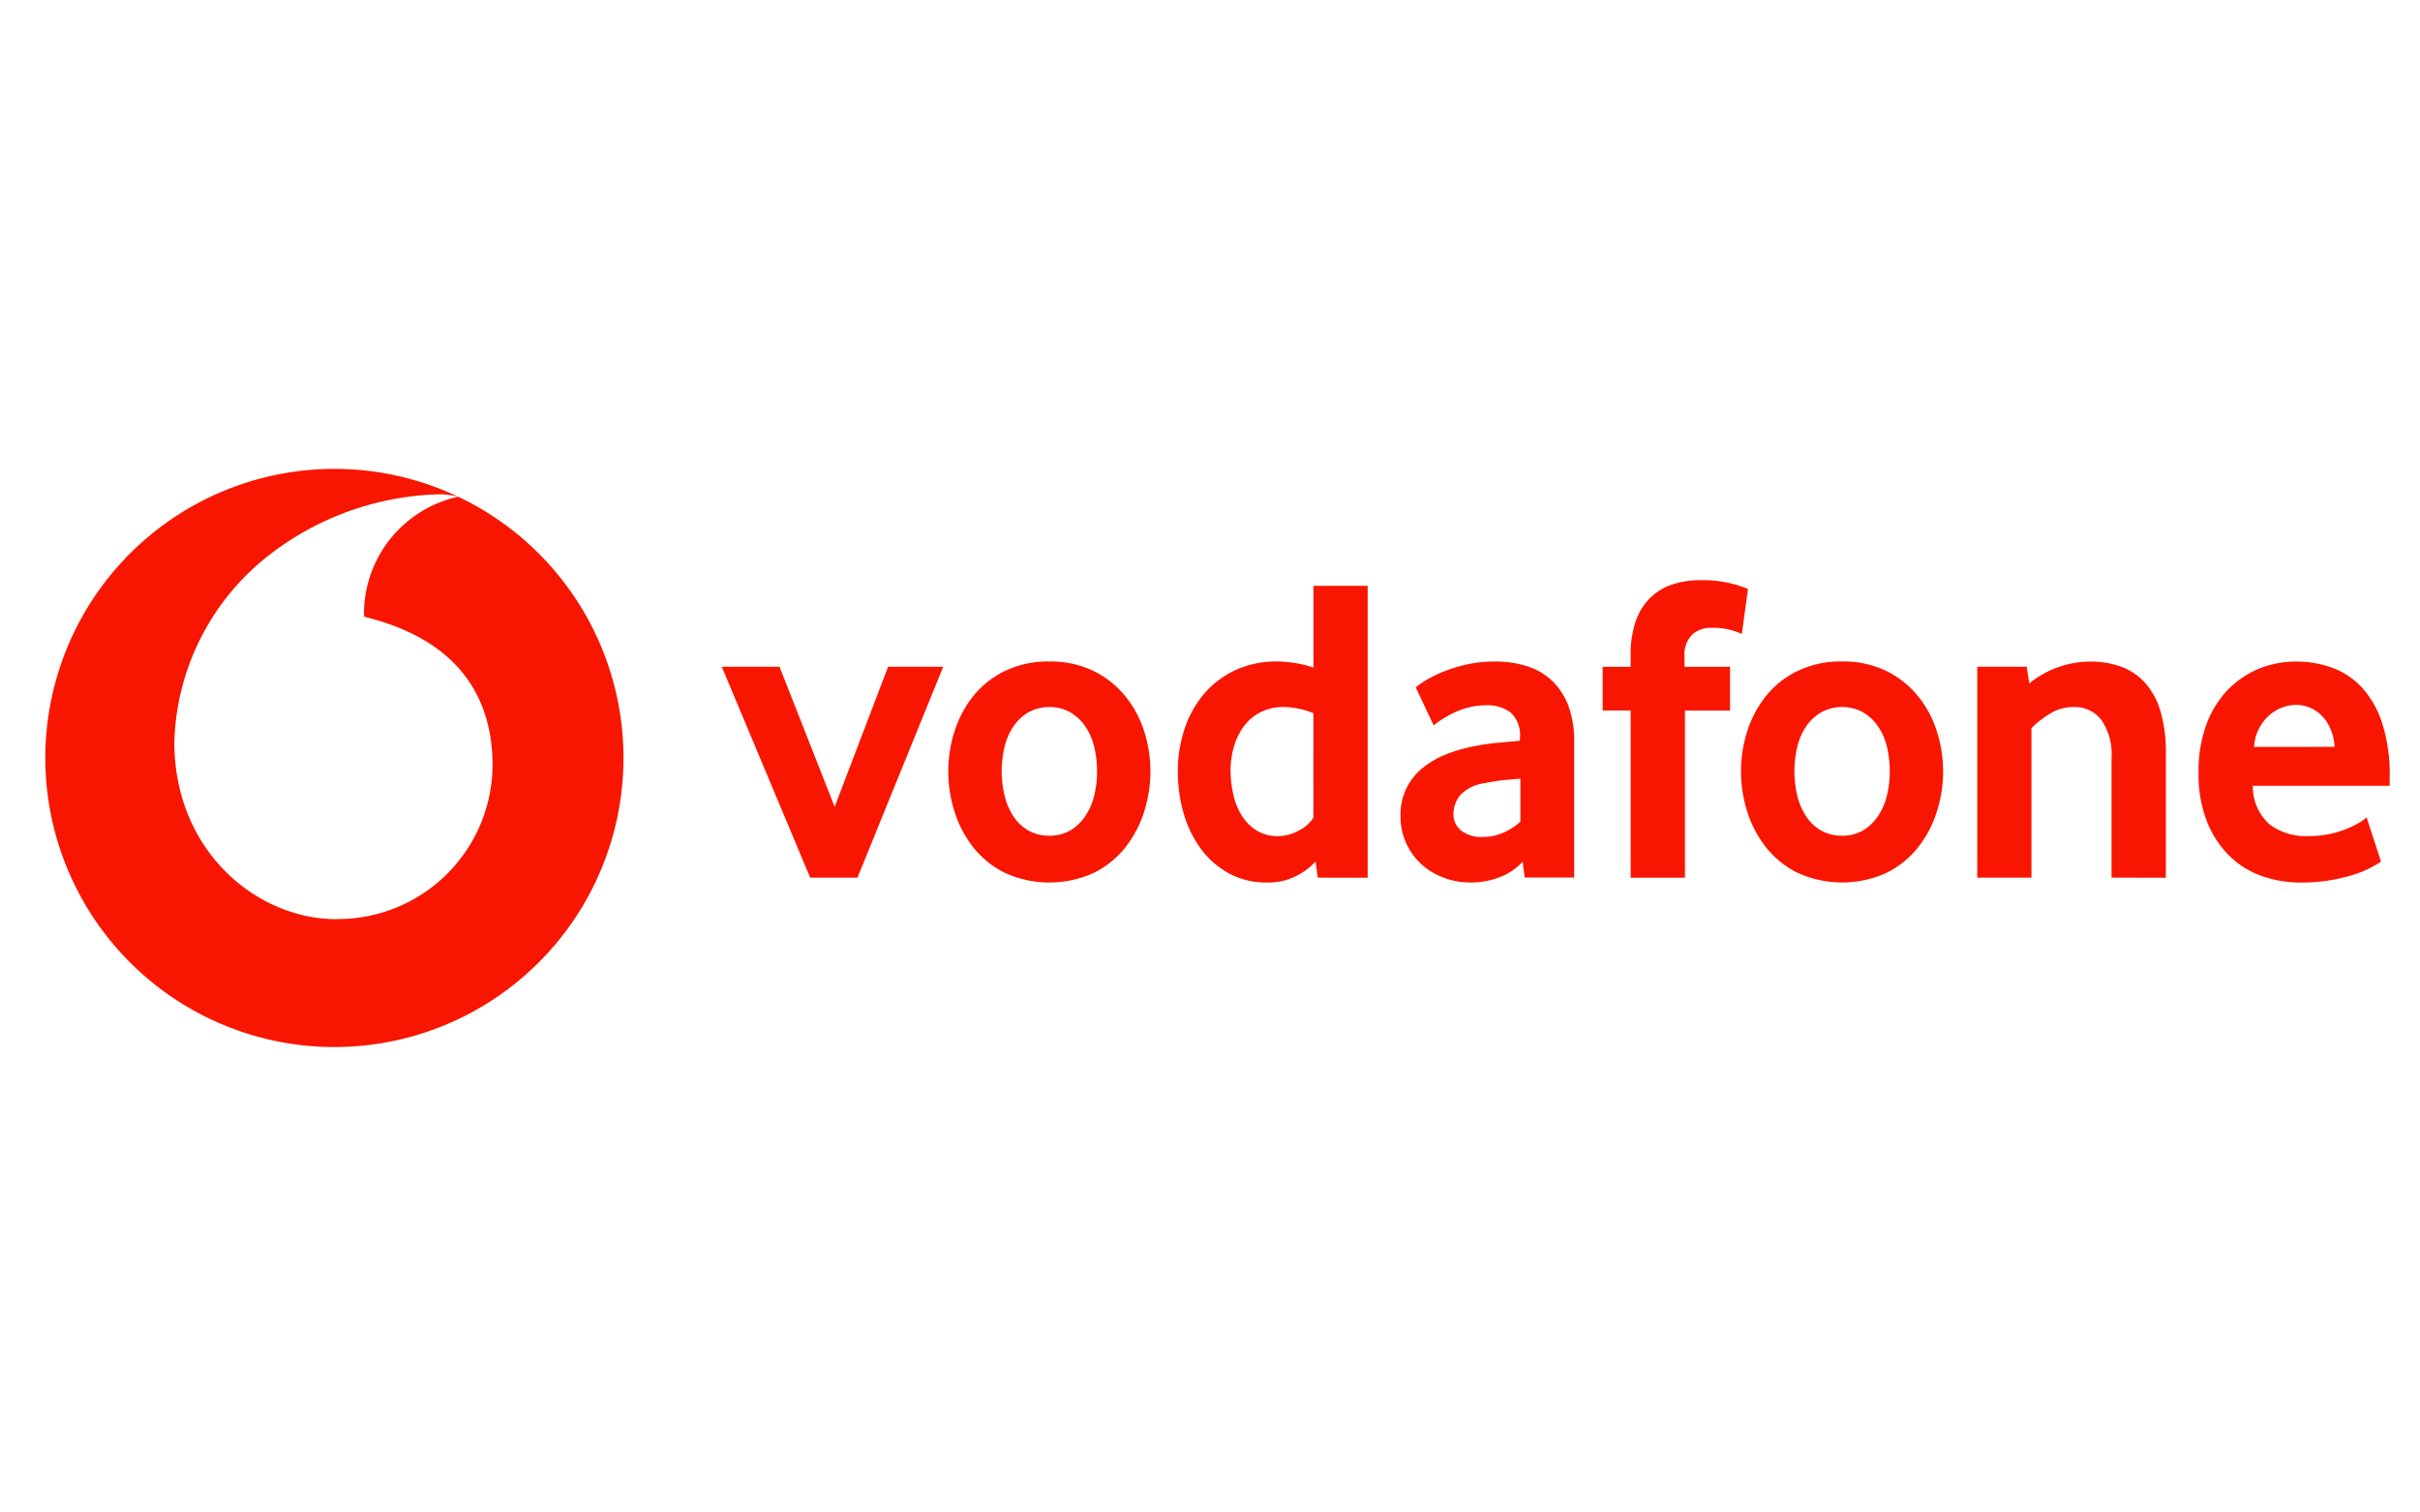 <svg xmlns="http://www.w3.org/2000/svg" xmlns:xlink="http://www.w3.org/1999/xlink" width="160" height="100" viewBox="0 0 160 100">
  <defs>
    <clipPath id="clip-path">
      <rect id="Rectangle_44" data-name="Rectangle 44" width="155" height="38.226" fill="#f91600"/>
    </clipPath>
  </defs>
  <g id="Group_103" data-name="Group 103" transform="translate(-679 -683)">
    <rect id="Rectangle_56" data-name="Rectangle 56" width="160" height="100" transform="translate(679 683)" fill="#fff"/>
    <g id="Group_84" data-name="Group 84" transform="translate(682 714)" clip-path="url(#clip-path)">
      <path id="Path_47" data-name="Path 47" d="M19.113,0A19.113,19.113,0,1,0,38.222,19.112,19.113,19.113,0,0,0,19.113,0m.151,29.77h0c-5.25.018-10.713-4.463-10.738-11.662A16.224,16.224,0,0,1,14.358,6.049,19.118,19.118,0,0,1,25.922,1.684a4.812,4.812,0,0,1,1.376.154,7.938,7.938,0,0,0-6.233,7.627,1.689,1.689,0,0,0,.024.312c5.819,1.419,8.459,4.93,8.477,9.786a10.229,10.229,0,0,1-10.3,10.2" transform="translate(0 0.001)" fill="#f91600"/>
      <path id="Path_48" data-name="Path 48" d="M180.126,64.932l-5.843-13.944H178.1l3.645,9.26,3.533-9.26h3.645l-5.671,13.944Z" transform="translate(-129.561 -37.904)" fill="#f91600"/>
      <path id="Path_49" data-name="Path 49" d="M242.469,56.884a6.514,6.514,0,0,0-.2-1.654,3.961,3.961,0,0,0-.608-1.348,3.073,3.073,0,0,0-.983-.9,2.907,2.907,0,0,0-2.718,0,3.037,3.037,0,0,0-.983.9,3.966,3.966,0,0,0-.607,1.348,6.886,6.886,0,0,0,0,3.325,4.361,4.361,0,0,0,.59,1.348,2.9,2.9,0,0,0,.987.917,2.762,2.762,0,0,0,1.373.334,2.689,2.689,0,0,0,1.359-.334,3.094,3.094,0,0,0,.983-.917,4.152,4.152,0,0,0,.608-1.348,6.478,6.478,0,0,0,.2-1.672M246,56.9a8.839,8.839,0,0,1-.418,2.679,7.364,7.364,0,0,1-1.247,2.356,6.131,6.131,0,0,1-2.082,1.678,7.1,7.1,0,0,1-5.871,0,6.177,6.177,0,0,1-2.086-1.678,7.422,7.422,0,0,1-1.243-2.356,8.839,8.839,0,0,1-.418-2.679,8.711,8.711,0,0,1,.418-2.662,7.281,7.281,0,0,1,1.243-2.328,6.1,6.1,0,0,1,2.086-1.647,6.536,6.536,0,0,1,2.936-.625,6.464,6.464,0,0,1,2.921.625,6.251,6.251,0,0,1,2.082,1.647,7.06,7.06,0,0,1,1.261,2.328A8.711,8.711,0,0,1,246,56.9" transform="translate(-172.939 -36.901)" fill="#f91600"/>
      <path id="Path_50" data-name="Path 50" d="M300.731,38.554a5.329,5.329,0,0,0-1.931-.407,3.353,3.353,0,0,0-1.58.351,3.117,3.117,0,0,0-1.1.941,4.3,4.3,0,0,0-.646,1.338,5.4,5.4,0,0,0-.218,1.524,7.2,7.2,0,0,0,.19,1.668,4.3,4.3,0,0,0,.576,1.394,3.064,3.064,0,0,0,.976.959,2.645,2.645,0,0,0,1.4.362,2.923,2.923,0,0,0,1.352-.362,2.389,2.389,0,0,0,.98-.857Zm.288,10.875-.144-1.067a4.433,4.433,0,0,1-1.3.966,4.057,4.057,0,0,1-1.9.421,5.147,5.147,0,0,1-2.535-.607,5.678,5.678,0,0,1-1.847-1.619,7.411,7.411,0,0,1-1.141-2.346,9.947,9.947,0,0,1-.386-2.778,9.008,9.008,0,0,1,.4-2.662,7.041,7.041,0,0,1,1.226-2.328,6.12,6.12,0,0,1,2.065-1.647,6.419,6.419,0,0,1,2.911-.625,7.907,7.907,0,0,1,2.367.4V30.133h3.585v19.3Z" transform="translate(-216.895 -22.401)" fill="#f91600"/>
      <path id="Path_51" data-name="Path 51" d="M357.081,57.386c-.386.02-.786.056-1.194.1s-.793.112-1.162.19a2.677,2.677,0,0,0-1.619.794,1.947,1.947,0,0,0-.449,1.232,1.372,1.372,0,0,0,.509,1.113,2.218,2.218,0,0,0,1.44.418,3.31,3.31,0,0,0,1.356-.288,4.027,4.027,0,0,0,1.12-.723Zm.288,6.528-.14-1.043a3.979,3.979,0,0,1-1.482,1.008,5.224,5.224,0,0,1-1.974.365,4.934,4.934,0,0,1-1.727-.305,4.5,4.5,0,0,1-1.468-.867,4.255,4.255,0,0,1-1.422-3.255,3.951,3.951,0,0,1,.408-1.837,4.009,4.009,0,0,1,1.1-1.345,6.128,6.128,0,0,1,1.6-.9,10.017,10.017,0,0,1,1.886-.523A13.667,13.667,0,0,1,355.672,55c.551-.049,1.012-.091,1.38-.13v-.2a2.022,2.022,0,0,0-.6-1.65,2.511,2.511,0,0,0-1.64-.492,4.5,4.5,0,0,0-1.166.148,5.076,5.076,0,0,0-.987.358,8.829,8.829,0,0,0-.773.435,5.443,5.443,0,0,0-.537.39l-1.187-2.514a5.118,5.118,0,0,1,.71-.492,7.98,7.98,0,0,1,1.159-.565,9.767,9.767,0,0,1,1.531-.463,8.466,8.466,0,0,1,1.837-.19,6.906,6.906,0,0,1,2.114.306,4.275,4.275,0,0,1,1.65.955,4.466,4.466,0,0,1,1.085,1.647,6.631,6.631,0,0,1,.39,2.412v8.961Z" transform="translate(-259.56 -36.897)" fill="#f91600"/>
      <path id="Path_52" data-name="Path 52" d="M410.451,32.225a5.63,5.63,0,0,0-.678-.246,4.679,4.679,0,0,0-1.348-.158,1.833,1.833,0,0,0-1.257.45,1.864,1.864,0,0,0-.506,1.461V34.4h3.009v2.893H406.69v11.05H403.1V37.289h-1.851V34.4H403.1v-.752a6.67,6.67,0,0,1,.348-2.3,3.979,3.979,0,0,1,.969-1.531,3.789,3.789,0,0,1,1.461-.871,5.868,5.868,0,0,1,1.826-.274,7.863,7.863,0,0,1,2.152.246,6.441,6.441,0,0,1,1,.334Z" transform="translate(-298.288 -21.312)" fill="#f91600"/>
      <path id="Path_53" data-name="Path 53" d="M446.721,56.884a6.669,6.669,0,0,0-.2-1.654,3.96,3.96,0,0,0-.608-1.348,3.07,3.07,0,0,0-.983-.9,2.907,2.907,0,0,0-2.718,0,3.082,3.082,0,0,0-.987.9,4.1,4.1,0,0,0-.608,1.348,7.005,7.005,0,0,0,0,3.325,4.452,4.452,0,0,0,.594,1.348,2.921,2.921,0,0,0,.983.917,2.783,2.783,0,0,0,1.376.334,2.689,2.689,0,0,0,1.359-.334,3.091,3.091,0,0,0,.983-.917,4.151,4.151,0,0,0,.608-1.348,6.627,6.627,0,0,0,.2-1.672m3.529.015a8.733,8.733,0,0,1-.421,2.679,7.285,7.285,0,0,1-1.243,2.356,6.131,6.131,0,0,1-2.082,1.678,7.1,7.1,0,0,1-5.871,0,6.177,6.177,0,0,1-2.086-1.678,7.422,7.422,0,0,1-1.243-2.356,8.729,8.729,0,0,1-.418-2.679,8.6,8.6,0,0,1,.418-2.662,7.281,7.281,0,0,1,1.243-2.328,6.1,6.1,0,0,1,2.086-1.647,6.536,6.536,0,0,1,2.936-.625,6.464,6.464,0,0,1,2.921.625,6.252,6.252,0,0,1,2.082,1.647,6.986,6.986,0,0,1,1.257,2.328,8.607,8.607,0,0,1,.421,2.662" transform="translate(-324.778 -36.901)" fill="#f91600"/>
      <path id="Path_54" data-name="Path 54" d="M506.634,63.935V55.982a3.987,3.987,0,0,0-.664-2.462,2.212,2.212,0,0,0-1.854-.867,2.882,2.882,0,0,0-1.545.435,6.534,6.534,0,0,0-1.232.955v9.892h-3.585V49.991h3.269l.172,1.1a6.447,6.447,0,0,1,4.021-1.443,5.966,5.966,0,0,1,2.026.33,3.973,3.973,0,0,1,1.591,1.057,4.872,4.872,0,0,1,1.029,1.879,9.477,9.477,0,0,1,.362,2.778v8.245Z" transform="translate(-370.027 -36.907)" fill="#f91600"/>
      <path id="Path_55" data-name="Path 55" d="M563.772,55.276a3.677,3.677,0,0,0-.306-1.257,2.662,2.662,0,0,0-.611-.867,2.371,2.371,0,0,0-1.643-.653,2.748,2.748,0,0,0-1.773.7,2.973,2.973,0,0,0-.99,2.082Zm-5.408,2.574a3.343,3.343,0,0,0,1.1,2.546,4,4,0,0,0,2.553.783,7,7,0,0,0,1.366-.13,6.278,6.278,0,0,0,1.135-.334,6.828,6.828,0,0,0,.843-.4,2.83,2.83,0,0,0,.523-.379l.955,2.925q-.206.142-.653.39a6.766,6.766,0,0,1-1.113.463,12.221,12.221,0,0,1-1.563.376,11.365,11.365,0,0,1-1.966.158,7.764,7.764,0,0,1-2.591-.432,5.793,5.793,0,0,1-2.153-1.348,6.575,6.575,0,0,1-1.475-2.268,8.586,8.586,0,0,1-.551-3.241,8.934,8.934,0,0,1,.506-3.125,6.638,6.638,0,0,1,1.387-2.286,6.145,6.145,0,0,1,2.054-1.419,6.433,6.433,0,0,1,2.5-.491,6.848,6.848,0,0,1,2.461.435,5.046,5.046,0,0,1,1.953,1.345,6.487,6.487,0,0,1,1.3,2.359,10.978,10.978,0,0,1,.478,3.441v.636Z" transform="translate(-412.416 -36.897)" fill="#f91600"/>
    </g>
  </g>
</svg>
